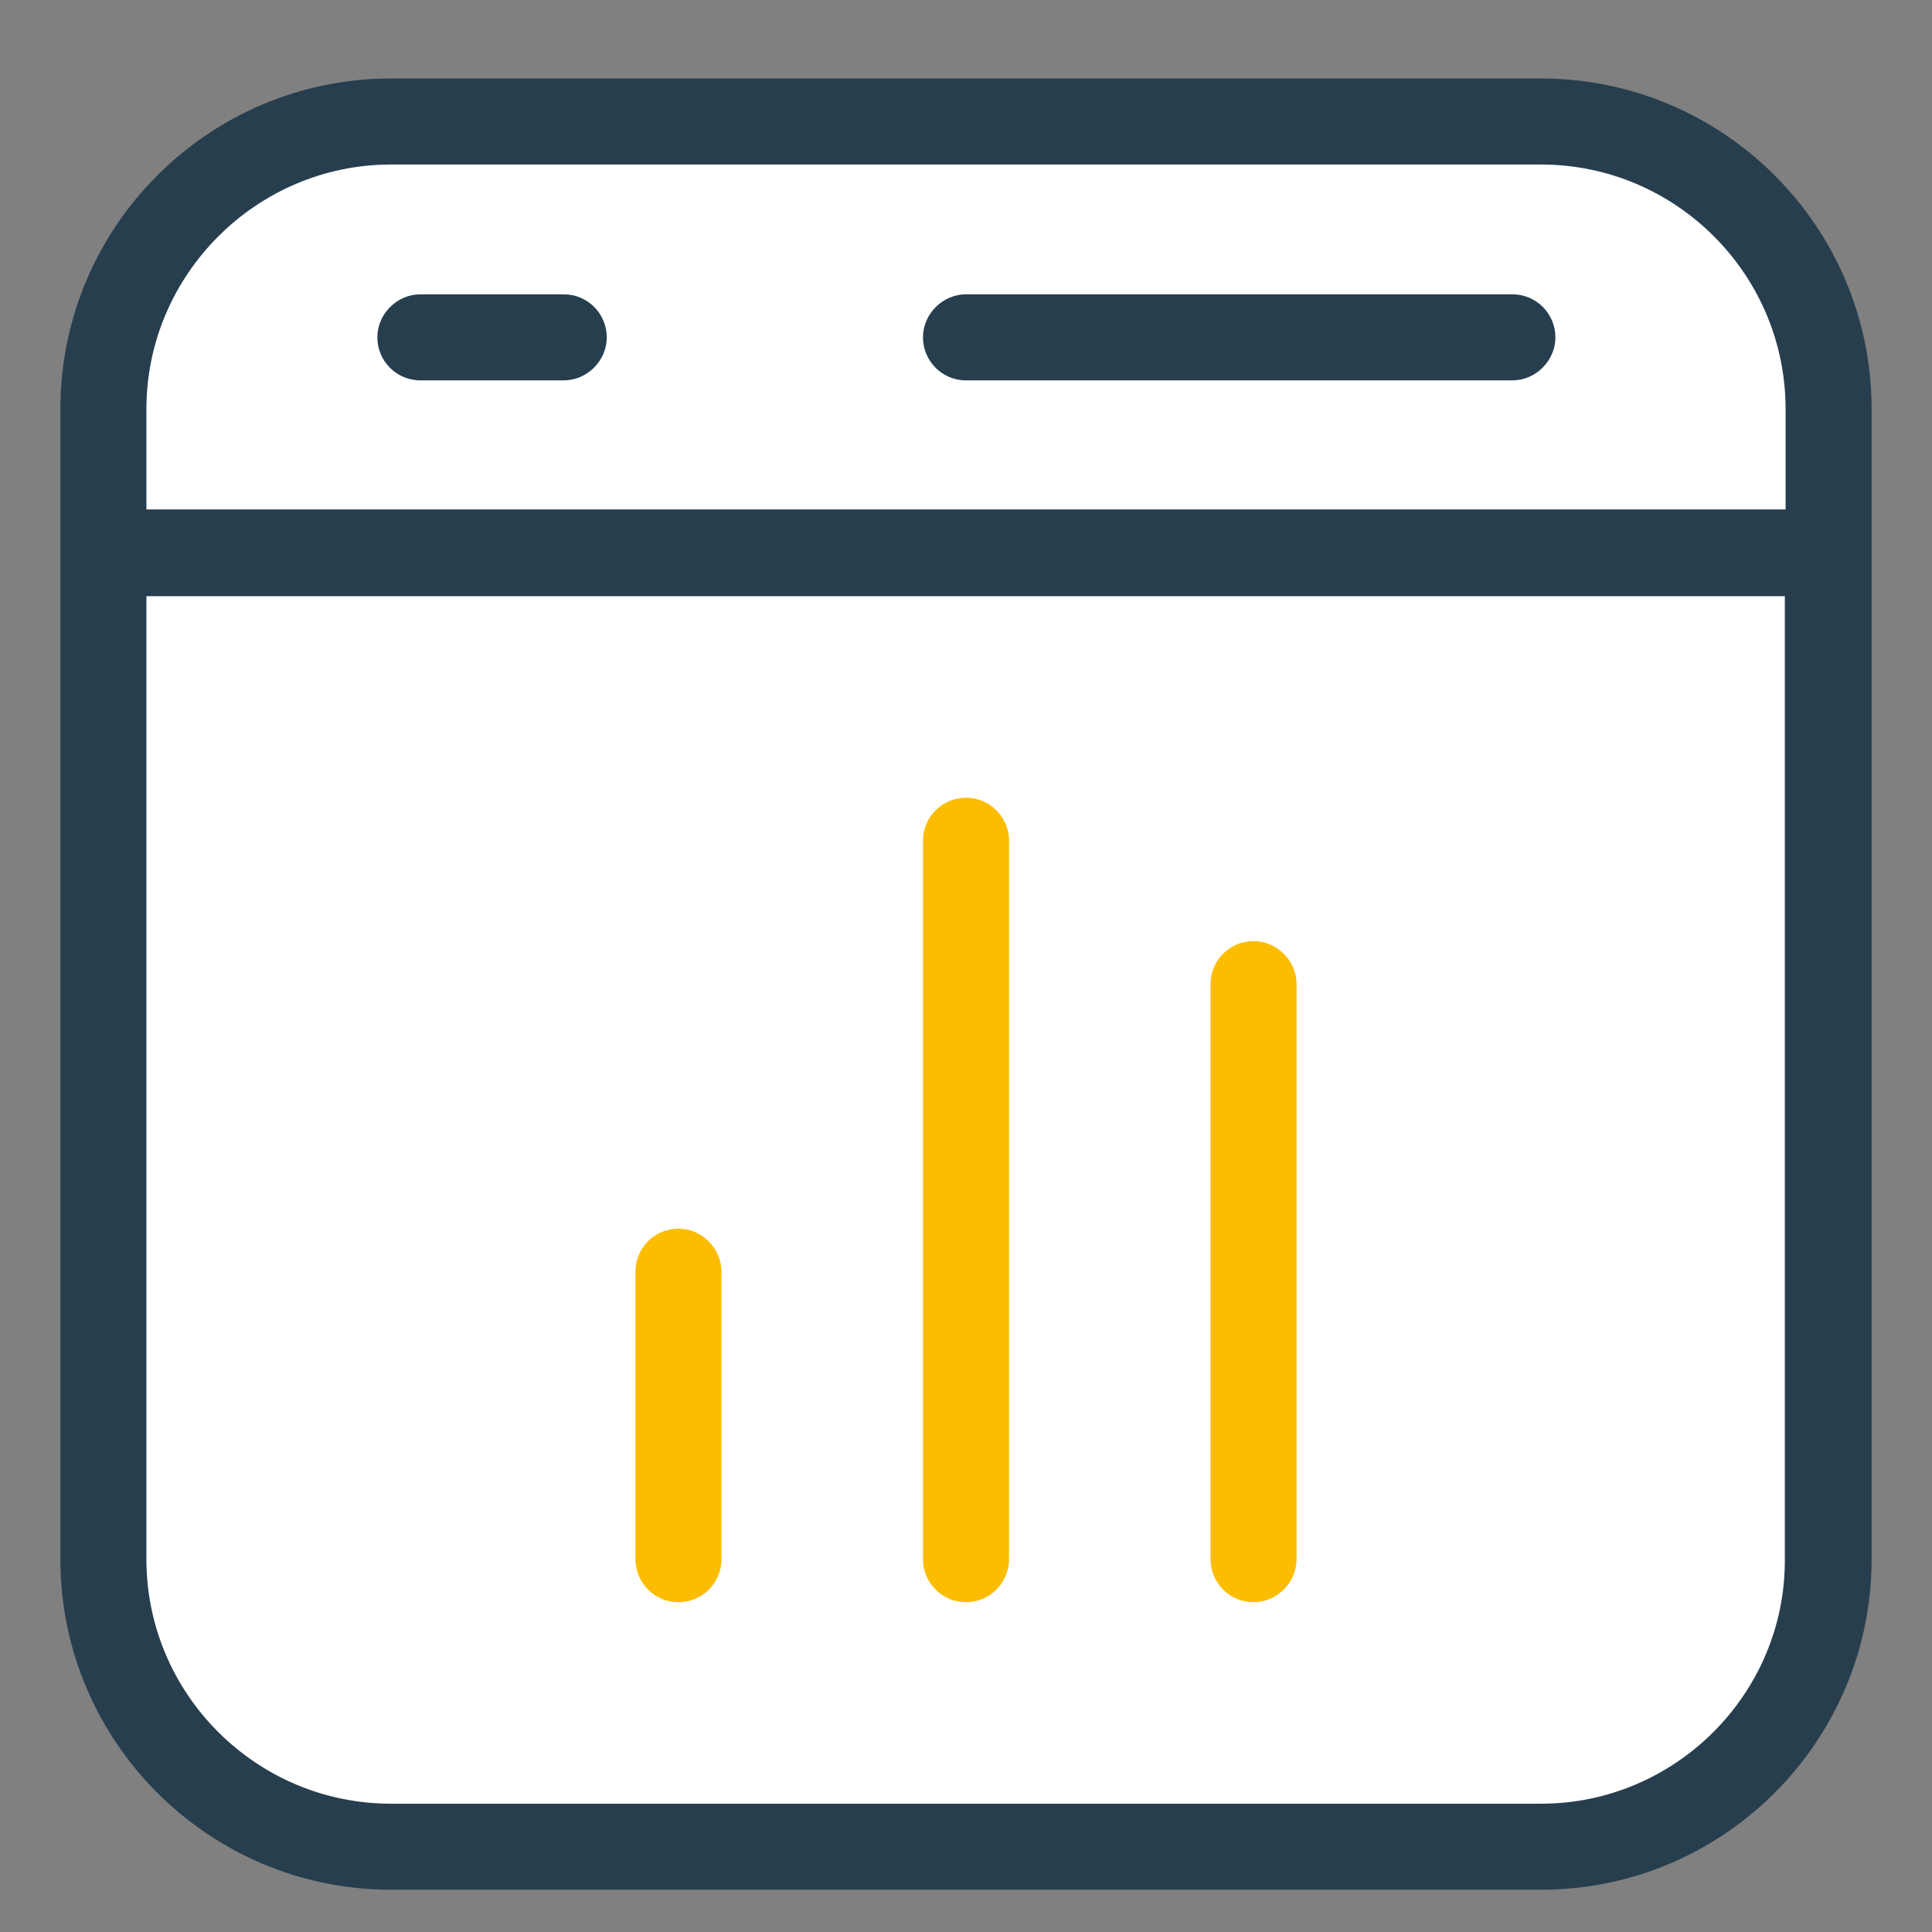 <?xml version="1.0" encoding="utf-8"?>
<!-- Generator: Adobe Illustrator 26.5.0, SVG Export Plug-In . SVG Version: 6.00 Build 0)  -->
<svg version="1.1" id="Ebene_1" xmlns="http://www.w3.org/2000/svg" xmlns:xlink="http://www.w3.org/1999/xlink" x="0px" y="0px"
	 viewBox="0 0 256 256" style="enable-background:new 0 0 256 256;" xml:space="preserve">
<rect x="0" y="0" width="256" height="256" fill="#808080" stroke="none"/>
<style type="text/css">
	.st0{fill:#FFFFFF;}
	.st1{fill:#273E4F;}
	.st2{fill:#FCBD01;}
</style>
<path class="st0" d="M204.2,244.7c21,0,38.1-17,38.1-38.1V54.2c0-21-17-38.1-38.1-38.1H51.8c-21,0-38.1,17-38.1,38.1v152.4
	c0,21,17,38.1,38.1,38.1H204.2z"/>
<path class="st1" d="M74.7,50.4h-19c-3.2,0-5.7-2.6-5.7-5.7s2.6-5.7,5.7-5.7h19c3.2,0,5.7,2.6,5.7,5.7S77.8,50.4,74.7,50.4z"/>
<path class="st1" d="M200.4,50.4H128c-3.2,0-5.7-2.6-5.7-5.7s2.6-5.7,5.7-5.7h72.4c3.2,0,5.7,2.6,5.7,5.7S203.5,50.4,200.4,50.4z"/>
<path class="st1" d="M204.2,10.4H51.8C27.7,10.4,8,30,8,54.2v152.4c0,24.2,19.7,43.8,43.8,43.8h152.4c24.2,0,43.8-19.7,43.8-43.8
	V54.2C248,30,228.3,10.4,204.2,10.4z M51.8,21.8h152.4c17.8,0,32.4,14.5,32.4,32.4v13.3H19.4V54.2C19.4,36.4,34,21.8,51.8,21.8z
	 M204.2,239H51.8c-17.8,0-32.4-14.5-32.4-32.4V79h217.1v127.6C236.6,224.4,222,239,204.2,239z"/>
<path class="st2" d="M166.1,212.3c-3.2,0-5.7-2.6-5.7-5.7v-76.2c0-3.2,2.6-5.7,5.7-5.7s5.7,2.6,5.7,5.7v76.2
	C171.8,209.7,169.2,212.3,166.1,212.3z"/>
<path class="st2" d="M128,212.3c-3.2,0-5.7-2.6-5.7-5.7v-95.2c0-3.2,2.6-5.7,5.7-5.7c3.2,0,5.7,2.6,5.7,5.7v95.2
	C133.7,209.7,131.2,212.3,128,212.3z"/>
<path class="st2" d="M89.9,212.3c-3.2,0-5.7-2.6-5.7-5.7v-38.1c0-3.2,2.6-5.7,5.7-5.7s5.7,2.6,5.7,5.7v38.1
	C95.6,209.7,93.1,212.3,89.9,212.3z"/>
</svg>
